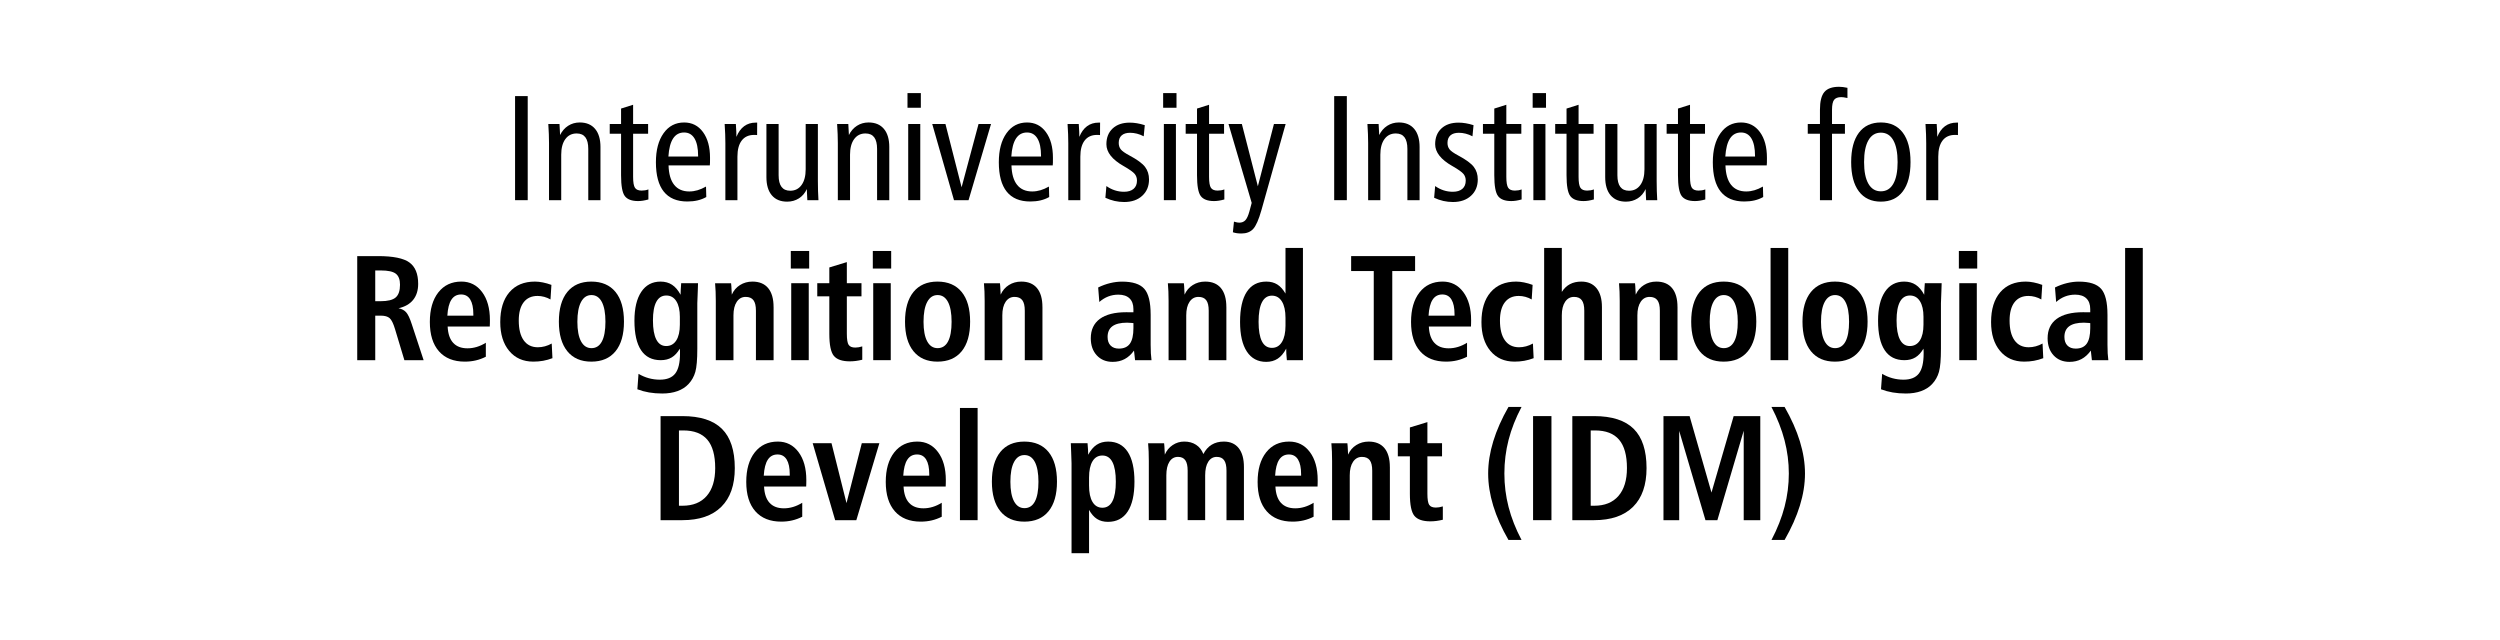 <?xml version="1.0" encoding="UTF-8"?><svg id="Texto" xmlns="http://www.w3.org/2000/svg" viewBox="0 0 250 64"><defs><style>.cls-1{fill:#000;stroke-width:0px;}</style></defs><path class="cls-1" d="M51.507,9.61h1.264v10.407h-1.264v-10.407Z"/><path class="cls-1" d="M60.047,14.708v5.31h-1.22v-5.127c0-.518-.096-.904-.287-1.16s-.483-.385-.875-.385c-.479,0-.855.188-1.13.564-.275.375-.413.896-.413,1.56v4.548h-1.22v-5.713c0-.283-.006-.579-.018-.889-.012-.311-.03-.648-.054-1.016h1.12c.019.24.038.594.057,1.062v.044c.196-.4.467-.71.811-.931.345-.219.73-.329,1.156-.329.665,0,1.177.214,1.536.642.359.427.538,1.033.538,1.819Z"/><path class="cls-1" d="M63.311,10.474v1.926h1.5v.975h-1.5v4.307c0,.547.062.913.187,1.099.124.186.347.278.667.278.12,0,.235-.01.348-.029.112-.02.221-.049.327-.088v1.004c-.196.053-.379.094-.549.121-.17.025-.332.039-.484.039-.632,0-1.073-.166-1.324-.498-.251-.332-.377-1.025-.377-2.08v-4.152h-1.134v-.975h1.134v-1.545l1.206-.381Z"/><path class="cls-1" d="M70.982,16.539h-4.127c.024.854.211,1.503.563,1.945.352.441.855.662,1.511.662.277,0,.553-.041.825-.121.273-.08.555-.203.847-.369l.029,1.047c-.268.151-.559.264-.872.337-.313.073-.654.11-1.023.11-1.043,0-1.828-.328-2.354-.986-.526-.656-.79-1.637-.79-2.939,0-1.217.255-2.184.765-2.9.51-.719,1.195-1.077,2.056-1.077.79,0,1.419.319,1.888.96.469.639.703,1.498.703,2.578,0,.229,0,.393-.003.49s-.008.186-.018.264ZM69.812,15.652v-.059c0-.762-.12-1.342-.359-1.742s-.586-.602-1.041-.602c-.474,0-.841.199-1.102.598s-.417,1-.47,1.805h2.972Z"/><path class="cls-1" d="M75.718,12.261l-.007,1.245c-.058-.005-.11-.009-.158-.011-.048-.002-.096-.004-.144-.004-.536,0-.948.188-1.235.561s-.431.912-.431,1.615v4.35h-1.206v-5.713c0-.283-.006-.579-.018-.889-.012-.311-.03-.648-.054-1.016h1.12c.024.348.04.609.046.787.007.18.011.346.011.502.191-.473.449-.83.772-1.068.323-.24.711-.359,1.166-.359h.137Z"/><path class="cls-1" d="M76.641,12.4h1.221v5.127c0,.518.097.904.291,1.162.194.256.484.384.872.384.479,0,.855-.19,1.13-.571s.413-.906.413-1.574v-4.527h1.22v5.699c0,.352.005.684.015,1,.009.314.024.621.043.918h-1.112c-.015-.146-.026-.393-.036-.739-.005-.156-.01-.28-.014-.374-.187.406-.453.717-.797.934-.345.218-.735.326-1.17.326-.665,0-1.177-.212-1.536-.637s-.539-1.03-.539-1.816v-5.311Z"/><path class="cls-1" d="M88.928,14.708v5.31h-1.22v-5.127c0-.518-.096-.904-.287-1.16s-.483-.385-.875-.385c-.479,0-.855.188-1.13.564-.275.375-.413.896-.413,1.56v4.548h-1.22v-5.713c0-.283-.006-.579-.018-.889-.012-.311-.03-.648-.054-1.016h1.12c.019.24.038.594.057,1.062v.044c.196-.4.467-.71.811-.931.345-.219.73-.329,1.156-.329.665,0,1.177.214,1.536.642.359.427.538,1.033.538,1.819Z"/><path class="cls-1" d="M90.749,9.31h1.335v1.465h-1.335v-1.465ZM90.821,12.4h1.206v7.617h-1.206v-7.617Z"/><path class="cls-1" d="M93.224,12.4h1.321l1.615,6.328,1.694-6.328h1.249l-2.247,7.617h-1.457l-2.175-7.617Z"/><path class="cls-1" d="M105.273,16.539h-4.127c.024.854.211,1.503.563,1.945.352.441.855.662,1.511.662.277,0,.553-.041.825-.121.273-.08.555-.203.847-.369l.029,1.047c-.268.151-.559.264-.872.337-.313.073-.654.11-1.023.11-1.043,0-1.828-.328-2.354-.986-.526-.656-.79-1.637-.79-2.939,0-1.217.255-2.184.765-2.9.51-.719,1.195-1.077,2.056-1.077.79,0,1.419.319,1.888.96.469.639.703,1.498.703,2.578,0,.229,0,.393-.003.49s-.008.186-.018.264ZM104.103,15.652v-.059c0-.762-.12-1.342-.359-1.742s-.586-.602-1.041-.602c-.474,0-.841.199-1.102.598s-.417,1-.47,1.805h2.972Z"/><path class="cls-1" d="M110.009,12.261l-.007,1.245c-.058-.005-.11-.009-.158-.011-.048-.002-.096-.004-.144-.004-.536,0-.948.188-1.235.561s-.431.912-.431,1.615v4.35h-1.206v-5.713c0-.283-.006-.579-.018-.889-.012-.311-.03-.648-.054-1.016h1.12c.024.348.04.609.046.787.007.18.011.346.011.502.191-.473.449-.83.772-1.068.323-.24.711-.359,1.166-.359h.137Z"/><path class="cls-1" d="M114.478,12.517l-.107,1.113c-.22-.117-.446-.205-.678-.264-.232-.059-.461-.088-.686-.088-.364,0-.644.088-.84.26-.196.174-.294.424-.294.752,0,.254.067.467.201.641.134.174.426.379.875.619.775.414,1.294.795,1.558,1.143.263.346.395.764.395,1.252,0,.674-.226,1.219-.679,1.633-.452.416-1.054.623-1.805.623-.325,0-.645-.035-.958-.105-.313-.072-.621-.178-.922-.319l.101-1.172c.268.19.55.333.847.429.297.096.603.143.919.143.412,0,.729-.098.955-.293s.337-.471.337-.828c0-.254-.074-.473-.223-.658s-.514-.447-1.098-.784c-.01-.005-.019-.01-.029-.015-1.139-.649-1.708-1.375-1.708-2.176,0-.664.209-1.189.628-1.578.418-.389.989-.582,1.712-.582.229,0,.468.021.714.062.246.041.508.105.786.193Z"/><path class="cls-1" d="M116.315,9.31h1.335v1.465h-1.335v-1.465ZM116.386,12.4h1.206v7.617h-1.206v-7.617Z"/><path class="cls-1" d="M120.906,10.474v1.926h1.5v.975h-1.5v4.307c0,.547.062.913.187,1.099.124.186.347.278.667.278.12,0,.235-.01.348-.029.112-.02.221-.049.327-.088v1.004c-.196.053-.379.094-.549.121-.17.025-.332.039-.484.039-.632,0-1.073-.166-1.324-.498-.251-.332-.377-1.025-.377-2.08v-4.152h-1.134v-.975h1.134v-1.545l1.206-.381Z"/><path class="cls-1" d="M122.85,12.4h1.335l1.601,6.227,1.608-6.227h1.17l-2.419,8.606c-.273.962-.55,1.593-.833,1.894-.283.301-.672.45-1.17.45-.163,0-.313-.01-.452-.029-.139-.02-.272-.052-.402-.095l.108-1.062c.134.039.24.066.319.08.079.016.147.022.205.022.263,0,.47-.083.621-.249.151-.166.284-.457.398-.871l.23-.857-2.319-7.889Z"/><path class="cls-1" d="M133.419,9.61h1.264v10.407h-1.264v-10.407Z"/><path class="cls-1" d="M141.959,14.708v5.31h-1.22v-5.127c0-.518-.096-.904-.287-1.16s-.483-.385-.875-.385c-.479,0-.855.188-1.13.564-.275.375-.413.896-.413,1.56v4.548h-1.22v-5.713c0-.283-.006-.579-.018-.889-.012-.311-.03-.648-.054-1.016h1.12c.019.24.038.594.057,1.062v.044c.196-.4.467-.71.811-.931.345-.219.73-.329,1.156-.329.665,0,1.177.214,1.536.642.359.427.538,1.033.538,1.819Z"/><path class="cls-1" d="M147.354,12.517l-.107,1.113c-.22-.117-.446-.205-.678-.264-.232-.059-.461-.088-.686-.088-.364,0-.644.088-.84.26-.196.174-.294.424-.294.752,0,.254.067.467.201.641.134.174.426.379.875.619.775.414,1.294.795,1.558,1.143.263.346.395.764.395,1.252,0,.674-.226,1.219-.679,1.633-.452.416-1.054.623-1.805.623-.325,0-.645-.035-.958-.105-.313-.072-.621-.178-.922-.319l.101-1.172c.268.19.55.333.847.429.297.096.603.143.919.143.412,0,.729-.098.955-.293s.337-.471.337-.828c0-.254-.074-.473-.223-.658s-.514-.447-1.098-.784c-.01-.005-.019-.01-.029-.015-1.139-.649-1.708-1.375-1.708-2.176,0-.664.209-1.189.628-1.578.418-.389.989-.582,1.712-.582.229,0,.468.021.714.062.246.041.508.105.786.193Z"/><path class="cls-1" d="M150.633,10.474v1.926h1.5v.975h-1.5v4.307c0,.547.062.913.187,1.099.124.186.347.278.667.278.12,0,.235-.01.348-.029.112-.02.221-.049.327-.088v1.004c-.196.053-.379.094-.549.121-.17.025-.332.039-.484.039-.632,0-1.073-.166-1.324-.498-.251-.332-.377-1.025-.377-2.08v-4.152h-1.134v-.975h1.134v-1.545l1.206-.381Z"/><path class="cls-1" d="M153.266,9.31h1.335v1.465h-1.335v-1.465ZM153.338,12.4h1.206v7.617h-1.206v-7.617Z"/><path class="cls-1" d="M157.858,10.474v1.926h1.5v.975h-1.5v4.307c0,.547.062.913.187,1.099.124.186.347.278.667.278.12,0,.235-.01.348-.029.112-.02.221-.049.327-.088v1.004c-.196.053-.379.094-.549.121-.17.025-.332.039-.484.039-.632,0-1.073-.166-1.324-.498-.251-.332-.377-1.025-.377-2.08v-4.152h-1.134v-.975h1.134v-1.545l1.206-.381Z"/><path class="cls-1" d="M160.519,12.4h1.221v5.127c0,.518.097.904.291,1.162.194.256.484.384.872.384.479,0,.855-.19,1.13-.571s.413-.906.413-1.574v-4.527h1.22v5.699c0,.352.005.684.015,1,.009.314.024.621.043.918h-1.112c-.015-.146-.026-.393-.036-.739-.005-.156-.01-.28-.014-.374-.187.406-.453.717-.797.934-.345.218-.735.326-1.17.326-.665,0-1.177-.212-1.536-.637s-.539-1.03-.539-1.816v-5.311Z"/><path class="cls-1" d="M169.001,10.474v1.926h1.5v.975h-1.5v4.307c0,.547.062.913.187,1.099.124.186.347.278.667.278.12,0,.235-.01.348-.029.112-.02.221-.049.327-.088v1.004c-.196.053-.379.094-.549.121-.17.025-.332.039-.484.039-.632,0-1.073-.166-1.324-.498-.251-.332-.377-1.025-.377-2.08v-4.152h-1.134v-.975h1.134v-1.545l1.206-.381Z"/><path class="cls-1" d="M176.673,16.539h-4.127c.024.854.211,1.503.563,1.945.352.441.855.662,1.511.662.277,0,.553-.041.825-.121.273-.08.555-.203.847-.369l.029,1.047c-.268.151-.559.264-.872.337-.313.073-.654.11-1.023.11-1.043,0-1.828-.328-2.354-.986-.526-.656-.79-1.637-.79-2.939,0-1.217.255-2.184.765-2.9.51-.719,1.195-1.077,2.056-1.077.79,0,1.419.319,1.888.96.469.639.703,1.498.703,2.578,0,.229,0,.393-.003.49s-.008.186-.018.264ZM175.503,15.652v-.059c0-.762-.12-1.342-.359-1.742s-.586-.602-1.041-.602c-.474,0-.841.199-1.102.598s-.417,1-.47,1.805h2.972Z"/><path class="cls-1" d="M184.744,8.783v1.018c-.167-.034-.294-.057-.38-.07-.086-.012-.165-.018-.237-.018-.34,0-.579.09-.718.271-.139.18-.208.515-.208,1.003v1.413h1.292v.975h-1.292v6.643h-1.206v-6.643h-1.22v-.975h1.22v-1.428c0-.83.147-1.42.441-1.77.294-.348.784-.523,1.468-.523.125,0,.254.01.388.025.134.018.285.043.452.078Z"/><path class="cls-1" d="M188.088,12.247c.952,0,1.684.342,2.196,1.025.512.684.768,1.663.768,2.937s-.257,2.246-.772,2.93c-.514.684-1.245,1.025-2.192,1.025-.953,0-1.686-.342-2.2-1.025-.515-.684-.771-1.66-.771-2.93s.257-2.246.771-2.934c.514-.686,1.248-1.028,2.2-1.028ZM188.088,13.265c-.541,0-.956.254-1.246.762s-.434,1.234-.434,2.182.145,1.666.434,2.168c.29.504.705.755,1.246.755s.955-.251,1.242-.755c.287-.502.431-1.225.431-2.168s-.144-1.674-.431-2.182-.701-.762-1.242-.762Z"/><path class="cls-1" d="M195.802,12.261l-.007,1.245c-.058-.005-.11-.009-.158-.011-.048-.002-.096-.004-.144-.004-.536,0-.948.188-1.235.561s-.431.912-.431,1.615v4.35h-1.206v-5.713c0-.283-.006-.579-.018-.889-.012-.311-.03-.648-.054-1.016h1.12c.024.348.04.609.046.787.007.18.011.346.011.502.191-.473.449-.83.772-1.068.323-.24.711-.359,1.166-.359h.137Z"/><path class="cls-1" d="M35.722,25.61h2.082c1.507,0,2.553.212,3.137.638.584.424.876,1.137.876,2.139,0,.648-.167,1.182-.499,1.596-.333.416-.822.696-1.468.843.32.059.574.192.761.399s.374.6.56,1.176l1.191,3.617h-1.924l-.94-3.119c-.168-.557-.346-.918-.535-1.084s-.482-.25-.879-.25h-.56v4.453h-1.802v-10.407ZM37.524,27.045v3.076h.517c.728,0,1.236-.124,1.525-.374.29-.248.435-.674.435-1.273,0-.518-.14-.885-.42-1.104-.28-.217-.779-.325-1.497-.325h-.56Z"/><path class="cls-1" d="M48.978,32.656h-4.213c.033.723.218,1.266.553,1.629.335.365.811.547,1.428.547.316,0,.627-.047.933-.14s.607-.231.904-.417v1.398c-.325.166-.662.289-1.008.369-.347.082-.712.121-1.095.121-1.115,0-1.976-.344-2.584-1.032s-.912-1.667-.912-2.937c0-1.246.282-2.229.847-2.952.564-.723,1.335-1.084,2.311-1.084.856,0,1.546.349,2.067,1.048.521.697.782,1.633.782,2.805,0,.098,0,.201-.003.311-.002.111-.006.222-.011.334ZM47.334,31.564v-.139c0-.645-.103-1.135-.309-1.473-.206-.336-.509-.505-.912-.505-.421,0-.745.173-.972.521-.228.346-.363.879-.406,1.596h2.598Z"/><path class="cls-1" d="M55.142,28.488l-.093,1.458c-.191-.112-.4-.198-.625-.261-.225-.061-.448-.091-.667-.091-.603,0-1.067.212-1.393.638-.326.424-.488,1.032-.488,1.823,0,.859.165,1.521.496,1.981.33.461.801.691,1.414.691.234,0,.469-.031.704-.095s.462-.156.682-.278l.072,1.465c-.307.117-.616.203-.93.26s-.64.084-.98.084c-1.014,0-1.819-.357-2.415-1.072s-.894-1.676-.894-2.883c0-1.279.305-2.273.915-2.984.61-.711,1.46-1.065,2.552-1.065.253,0,.519.028.796.085.278.056.562.137.854.244Z"/><path class="cls-1" d="M59.131,28.159c1.048,0,1.854.346,2.419,1.036.564.691.847,1.682.847,2.971s-.283,2.271-.847,2.963c-.565.69-1.371,1.035-2.419,1.035-1.034,0-1.833-.346-2.397-1.039s-.847-1.68-.847-2.959.281-2.273.843-2.967c.562-.693,1.362-1.04,2.401-1.04ZM59.145,29.506c-.45,0-.796.231-1.041.692s-.366,1.121-.366,1.98c0,.85.122,1.502.366,1.956s.591.681,1.041.681c.459,0,.808-.223,1.044-.67s.355-1.102.355-1.967-.121-1.525-.362-1.984c-.242-.459-.588-.688-1.038-.688Z"/><path class="cls-1" d="M68.058,29.477c0-.249.019-.62.057-1.113v-.044h1.687c-.005.176-.012.405-.021.688-.034.757-.05,1.194-.05,1.312v4.555c0,1.074-.066,1.845-.197,2.311-.132.467-.36.873-.686,1.221-.287.307-.653.541-1.098.703-.445.16-.955.241-1.529.241-.469,0-.908-.036-1.317-.106s-.798-.177-1.167-.318l.115-1.545c.331.195.674.342,1.03.439s.724.146,1.102.146c.708,0,1.222-.205,1.54-.615.318-.41.477-1.08.477-2.008,0-.127,0-.223-.003-.289s-.008-.128-.018-.187c-.229.396-.498.687-.804.872-.307.186-.675.277-1.105.277-.866,0-1.521-.332-1.963-.996-.442-.664-.664-1.647-.664-2.951,0-1.24.228-2.202.685-2.886s1.1-1.025,1.927-1.025c.445,0,.829.106,1.152.319.323.211.606.545.851.999ZM67.987,31.697c0-.68-.12-1.207-.359-1.582-.239-.377-.572-.564-.998-.564-.44,0-.772.21-.998.63s-.337,1.04-.337,1.86c0,.845.112,1.482.337,1.916.225.432.553.647.983.647.436,0,.773-.187,1.012-.56.239-.375.359-.9.359-1.579v-.769Z"/><path class="cls-1" d="M77.359,30.708v5.31h-1.766v-4.951c0-.479-.083-.827-.248-1.047s-.425-.33-.779-.33c-.374,0-.67.164-.89.491s-.33.778-.33,1.354v4.482h-1.766v-5.91c0-.347-.006-.664-.018-.952-.012-.288-.03-.563-.054-.827h1.601c.004.062.014.166.028.307.029.367.043.643.043.828.182-.41.456-.73.822-.959.366-.23.779-.345,1.238-.345.689,0,1.214.218,1.575.651.361.436.542,1.067.542,1.897Z"/><path class="cls-1" d="M79.08,25.097h1.837v1.758h-1.837v-1.758ZM79.123,28.32h1.751v7.697h-1.751v-7.697Z"/><path class="cls-1" d="M84.684,26.21v2.109h1.464v1.311h-1.464v3.736c0,.57.061.945.183,1.123.122.18.343.268.664.268.11,0,.22-.01.33-.029.11-.02.232-.049.366-.088v1.334c-.225.053-.44.094-.646.121-.206.025-.407.039-.603.039-.756,0-1.286-.182-1.59-.545-.304-.363-.456-1.1-.456-2.209v-3.75h-1.206v-1.311h1.206v-1.574l1.751-.535Z"/><path class="cls-1" d="M87.281,25.097h1.837v1.758h-1.837v-1.758ZM87.323,28.32h1.751v7.697h-1.751v-7.697Z"/><path class="cls-1" d="M93.746,28.159c1.048,0,1.854.346,2.419,1.036.564.691.847,1.682.847,2.971s-.283,2.271-.847,2.963c-.565.69-1.371,1.035-2.419,1.035-1.034,0-1.833-.346-2.397-1.039s-.847-1.68-.847-2.959.281-2.273.843-2.967c.562-.693,1.362-1.04,2.401-1.04ZM93.76,29.506c-.45,0-.796.231-1.041.692s-.366,1.121-.366,1.98c0,.85.122,1.502.366,1.956s.591.681,1.041.681c.459,0,.808-.223,1.044-.67s.355-1.102.355-1.967-.121-1.525-.362-1.984c-.242-.459-.588-.688-1.038-.688Z"/><path class="cls-1" d="M104.245,30.708v5.31h-1.766v-4.951c0-.479-.083-.827-.248-1.047s-.425-.33-.779-.33c-.374,0-.67.164-.89.491s-.33.778-.33,1.354v4.482h-1.766v-5.91c0-.347-.006-.664-.018-.952-.012-.288-.03-.563-.054-.827h1.601c.004.062.014.166.028.307.029.367.043.643.043.828.182-.41.456-.73.822-.959.366-.23.779-.345,1.238-.345.689,0,1.214.218,1.575.651.361.436.542,1.067.542,1.897Z"/><path class="cls-1" d="M115.066,31.455v3.032c0,.322.007.604.021.847.015.24.036.469.064.684h-1.644l-.107-.959c-.273.381-.585.664-.937.85-.352.186-.75.278-1.195.278-.656,0-1.185-.216-1.586-.647-.402-.434-.603-1.003-.603-1.711,0-.85.303-1.496.908-1.941.605-.443,1.484-.666,2.638-.666.144,0,.271.002.384.004.112.002.224.004.333.004v-.322c0-.465-.129-.82-.388-1.07-.258-.248-.629-.373-1.112-.373-.364,0-.704.061-1.02.184-.315.121-.612.305-.89.549l-.115-1.45c.397-.195.798-.342,1.203-.439.404-.098.8-.146,1.188-.146,1.052,0,1.792.237,2.218.714.426.477.639,1.337.639,2.582ZM113.343,32.312c-.029,0-.077-.006-.144-.016-.201-.02-.364-.029-.488-.029-.655,0-1.145.119-1.468.355-.323.237-.484.595-.484,1.073,0,.366.099.651.298.856s.475.309.829.309c.502,0,.871-.166,1.105-.494.234-.33.352-.85.352-1.557v-.498Z"/><path class="cls-1" d="M122.637,30.708v5.31h-1.766v-4.951c0-.479-.083-.827-.248-1.047s-.425-.33-.779-.33c-.374,0-.67.164-.89.491s-.33.778-.33,1.354v4.482h-1.766v-5.91c0-.347-.006-.664-.018-.952-.012-.288-.03-.563-.054-.827h1.601c.004.062.014.166.028.307.029.367.043.643.043.828.182-.41.456-.73.822-.959.366-.23.779-.345,1.238-.345.689,0,1.214.218,1.575.651.361.436.542,1.067.542,1.897Z"/><path class="cls-1" d="M128.55,24.796h1.744v11.221h-1.608c-.029-.268-.047-.486-.054-.654-.007-.17-.011-.336-.011-.502-.244.459-.528.795-.851,1.006-.323.213-.707.319-1.152.319-.837,0-1.482-.345-1.934-1.032-.452-.689-.678-1.676-.678-2.959,0-1.324.224-2.327.671-3.011s1.099-1.025,1.956-1.025c.426,0,.792.097,1.098.29.306.192.579.496.818.911v-4.563ZM128.55,31.785c0-.703-.12-1.25-.359-1.637-.239-.389-.572-.583-.998-.583-.44,0-.772.222-.998.663s-.337,1.092-.337,1.951c0,.865.111,1.516.334,1.953.222.437.556.654,1.001.654.426,0,.759-.193.998-.582s.359-.934.359-1.637v-.783Z"/><path class="cls-1" d="M135.114,25.61h6.396v1.494h-2.283v8.913h-1.852v-8.913h-2.261v-1.494Z"/><path class="cls-1" d="M147.098,32.656h-4.213c.033.723.218,1.266.553,1.629.335.365.811.547,1.428.547.316,0,.627-.047.933-.14s.607-.231.904-.417v1.398c-.325.166-.662.289-1.008.369-.347.082-.712.121-1.095.121-1.115,0-1.976-.344-2.584-1.032s-.912-1.667-.912-2.937c0-1.246.282-2.229.847-2.952.564-.723,1.335-1.084,2.311-1.084.856,0,1.546.349,2.067,1.048.521.697.782,1.633.782,2.805,0,.098,0,.201-.003.311-.002.111-.006.222-.011.334ZM145.454,31.564v-.139c0-.645-.103-1.135-.309-1.473-.206-.336-.509-.505-.912-.505-.421,0-.745.173-.972.521-.228.346-.363.879-.406,1.596h2.598Z"/><path class="cls-1" d="M153.262,28.488l-.093,1.458c-.191-.112-.4-.198-.625-.261-.225-.061-.448-.091-.667-.091-.603,0-1.067.212-1.393.638-.326.424-.488,1.032-.488,1.823,0,.859.165,1.521.496,1.981.33.461.801.691,1.414.691.234,0,.469-.031.704-.095s.462-.156.682-.278l.072,1.465c-.307.117-.616.203-.93.26s-.64.084-.98.084c-1.014,0-1.819-.357-2.415-1.072s-.894-1.676-.894-2.883c0-1.279.305-2.273.915-2.984.61-.711,1.46-1.065,2.552-1.065.253,0,.519.028.796.085.278.056.562.137.854.244Z"/><path class="cls-1" d="M154.416,24.796h1.766v4.395c.225-.352.498-.611.818-.779.321-.168.699-.253,1.134-.253.656,0,1.163.222,1.522.663.358.441.538,1.07.538,1.886v5.31h-1.766v-4.951c0-.479-.083-.827-.248-1.047s-.425-.33-.779-.33c-.374,0-.67.164-.89.491s-.33.778-.33,1.354v4.482h-1.766v-11.221Z"/><path class="cls-1" d="M167.751,30.708v5.31h-1.766v-4.951c0-.479-.083-.827-.248-1.047s-.425-.33-.779-.33c-.374,0-.67.164-.89.491s-.33.778-.33,1.354v4.482h-1.766v-5.91c0-.347-.006-.664-.018-.952-.012-.288-.03-.563-.054-.827h1.601c.004.062.014.166.028.307.029.367.043.643.043.828.182-.41.456-.73.822-.959.366-.23.779-.345,1.238-.345.689,0,1.214.218,1.575.651.361.436.542,1.067.542,1.897Z"/><path class="cls-1" d="M172.364,28.159c1.048,0,1.854.346,2.419,1.036.564.691.847,1.682.847,2.971s-.283,2.271-.847,2.963c-.565.69-1.371,1.035-2.419,1.035-1.034,0-1.833-.346-2.397-1.039s-.847-1.68-.847-2.959.281-2.273.843-2.967c.562-.693,1.362-1.04,2.401-1.04ZM172.378,29.506c-.45,0-.796.231-1.041.692s-.366,1.121-.366,1.98c0,.85.122,1.502.366,1.956s.591.681,1.041.681c.459,0,.808-.223,1.044-.67s.355-1.102.355-1.967-.121-1.525-.362-1.984c-.242-.459-.588-.688-1.038-.688Z"/><path class="cls-1" d="M177.057,24.796h1.766v11.221h-1.766v-11.221Z"/><path class="cls-1" d="M183.493,28.159c1.048,0,1.854.346,2.419,1.036.564.691.847,1.682.847,2.971s-.283,2.271-.847,2.963c-.565.69-1.371,1.035-2.419,1.035-1.034,0-1.833-.346-2.397-1.039s-.847-1.68-.847-2.959.281-2.273.843-2.967c.562-.693,1.362-1.04,2.401-1.04ZM183.508,29.506c-.45,0-.796.231-1.041.692s-.366,1.121-.366,1.98c0,.85.122,1.502.366,1.956s.591.681,1.041.681c.459,0,.808-.223,1.044-.67s.355-1.102.355-1.967-.121-1.525-.362-1.984c-.242-.459-.588-.688-1.038-.688Z"/><path class="cls-1" d="M192.421,29.477c0-.249.019-.62.057-1.113v-.044h1.687c-.005.176-.012.405-.021.688-.034.757-.05,1.194-.05,1.312v4.555c0,1.074-.066,1.845-.197,2.311-.132.467-.36.873-.686,1.221-.287.307-.653.541-1.098.703-.445.16-.955.241-1.529.241-.469,0-.908-.036-1.317-.106s-.798-.177-1.167-.318l.115-1.545c.331.195.674.342,1.03.439s.724.146,1.102.146c.708,0,1.222-.205,1.54-.615.318-.41.477-1.08.477-2.008,0-.127,0-.223-.003-.289s-.008-.128-.018-.187c-.229.396-.498.687-.804.872-.307.186-.675.277-1.105.277-.866,0-1.521-.332-1.963-.996-.442-.664-.664-1.647-.664-2.951,0-1.24.228-2.202.685-2.886s1.1-1.025,1.927-1.025c.445,0,.829.106,1.152.319.323.211.606.545.851.999ZM192.349,31.697c0-.68-.12-1.207-.359-1.582-.239-.377-.572-.564-.998-.564-.44,0-.772.21-.998.63s-.337,1.04-.337,1.86c0,.845.112,1.482.337,1.916.225.432.553.647.983.647.436,0,.773-.187,1.012-.56.239-.375.359-.9.359-1.579v-.769Z"/><path class="cls-1" d="M195.886,25.097h1.837v1.758h-1.837v-1.758ZM195.929,28.32h1.751v7.697h-1.751v-7.697Z"/><path class="cls-1" d="M204.225,28.488l-.093,1.458c-.191-.112-.4-.198-.625-.261-.225-.061-.448-.091-.667-.091-.603,0-1.067.212-1.393.638-.326.424-.488,1.032-.488,1.823,0,.859.165,1.521.496,1.981.33.461.801.691,1.414.691.234,0,.469-.031.704-.095s.462-.156.682-.278l.072,1.465c-.307.117-.616.203-.93.26s-.64.084-.98.084c-1.014,0-1.819-.357-2.415-1.072s-.894-1.676-.894-2.883c0-1.279.305-2.273.915-2.984.61-.711,1.46-1.065,2.552-1.065.253,0,.519.028.796.085.278.056.562.137.854.244Z"/><path class="cls-1" d="M210.748,31.455v3.032c0,.322.007.604.021.847.015.24.036.469.064.684h-1.644l-.107-.959c-.273.381-.585.664-.937.85-.352.186-.75.278-1.195.278-.656,0-1.185-.216-1.586-.647-.402-.434-.603-1.003-.603-1.711,0-.85.303-1.496.908-1.941.605-.443,1.484-.666,2.638-.666.144,0,.271.002.384.004.112.002.224.004.333.004v-.322c0-.465-.129-.82-.388-1.07-.258-.248-.629-.373-1.112-.373-.364,0-.704.061-1.02.184-.315.121-.612.305-.89.549l-.115-1.45c.397-.195.798-.342,1.203-.439.404-.098.8-.146,1.188-.146,1.052,0,1.792.237,2.218.714.426.477.639,1.337.639,2.582ZM209.025,32.312c-.029,0-.077-.006-.144-.016-.201-.02-.364-.029-.488-.029-.655,0-1.145.119-1.468.355-.323.237-.484.595-.484,1.073,0,.366.099.651.298.856s.475.309.829.309c.502,0,.871-.166,1.105-.494.234-.33.352-.85.352-1.557v-.498Z"/><path class="cls-1" d="M212.512,24.796h1.766v11.221h-1.766v-11.221Z"/><path class="cls-1" d="M66.057,41.61h2.175c1.785,0,3.106.425,3.962,1.274s1.285,2.158,1.285,3.926c0,1.689-.45,2.98-1.349,3.871-.9.891-2.199,1.336-3.898,1.336h-2.175v-10.407ZM67.895,43.045v7.529h.352c1.048,0,1.855-.325,2.422-.978s.851-1.581.851-2.787c0-1.274-.262-2.221-.786-2.838-.524-.617-1.329-.927-2.415-.927h-.423Z"/><path class="cls-1" d="M80.619,48.656h-4.213c.033.723.218,1.266.553,1.629.335.365.811.547,1.428.547.316,0,.627-.047.933-.14s.607-.231.904-.417v1.398c-.325.166-.662.289-1.008.369-.347.082-.712.121-1.095.121-1.115,0-1.976-.344-2.584-1.032s-.912-1.667-.912-2.937c0-1.246.282-2.229.847-2.952.564-.723,1.335-1.084,2.311-1.084.856,0,1.546.349,2.067,1.048.521.697.782,1.633.782,2.805,0,.098,0,.201-.003.311-.002.111-.006.222-.011.334ZM78.975,47.564v-.139c0-.645-.103-1.135-.309-1.473-.206-.336-.509-.505-.912-.505-.421,0-.745.173-.972.521-.228.346-.363.879-.406,1.596h2.598Z"/><path class="cls-1" d="M81.27,44.32h1.881l1.5,5.991,1.529-5.991h1.758l-2.304,7.697h-2.118l-2.247-7.697Z"/><path class="cls-1" d="M94.569,48.656h-4.213c.033.723.218,1.266.553,1.629.335.365.811.547,1.428.547.316,0,.627-.047.933-.14s.607-.231.904-.417v1.398c-.325.166-.662.289-1.008.369-.347.082-.712.121-1.095.121-1.115,0-1.976-.344-2.584-1.032s-.912-1.667-.912-2.937c0-1.246.282-2.229.847-2.952.564-.723,1.335-1.084,2.311-1.084.856,0,1.546.349,2.067,1.048.521.697.782,1.633.782,2.805,0,.098,0,.201-.003.311-.002.111-.006.222-.011.334ZM92.925,47.564v-.139c0-.645-.103-1.135-.309-1.473-.206-.336-.509-.505-.912-.505-.421,0-.745.173-.972.521-.228.346-.363.879-.406,1.596h2.598Z"/><path class="cls-1" d="M95.995,40.796h1.766v11.221h-1.766v-11.221Z"/><path class="cls-1" d="M102.432,44.159c1.048,0,1.854.346,2.419,1.036.564.691.847,1.682.847,2.971s-.283,2.271-.847,2.963c-.565.69-1.371,1.035-2.419,1.035-1.034,0-1.833-.346-2.397-1.039s-.847-1.68-.847-2.959.281-2.273.843-2.967c.562-.693,1.362-1.04,2.401-1.04ZM102.446,45.506c-.45,0-.796.231-1.041.692s-.366,1.121-.366,1.98c0,.85.122,1.502.366,1.956s.591.681,1.041.681c.459,0,.808-.223,1.044-.67s.355-1.102.355-1.967-.121-1.525-.362-1.984c-.242-.459-.588-.688-1.038-.688Z"/><path class="cls-1" d="M108.905,50.985v4.336h-1.751v-9.001c0-.078-.012-.433-.036-1.062-.014-.386-.026-.698-.036-.938h1.672c.024.273.041.498.05.674.009.176.014.337.014.483.244-.454.526-.788.847-.999.32-.213.703-.319,1.148-.319.856,0,1.509.342,1.959,1.025.45.684.674,1.677.674,2.981s-.226,2.306-.678,2.992c-.452.686-1.109,1.028-1.97,1.028-.431,0-.797-.097-1.098-.29-.301-.191-.567-.496-.797-.911ZM108.905,48.553c0,.713.116,1.261.348,1.644.232.385.561.576.987.576.445,0,.78-.219,1.005-.656.225-.437.337-1.088.337-1.951s-.112-1.517-.337-1.956c-.225-.439-.56-.659-1.005-.659-.426,0-.755.19-.987.571s-.348.925-.348,1.634v.798Z"/><path class="cls-1" d="M120.337,45.404c.216-.415.493-.727.833-.934.339-.207.744-.312,1.213-.312.646,0,1.143.22,1.489.659.347.439.521,1.069.521,1.89v5.31h-1.744v-4.951c0-.473-.079-.82-.237-1.043-.158-.223-.404-.334-.739-.334-.359,0-.642.163-.847.488-.206.324-.309.777-.309,1.357v4.482h-1.751v-4.951c0-.473-.079-.82-.237-1.043-.158-.223-.402-.334-.732-.334-.364,0-.648.163-.854.488-.206.324-.309.777-.309,1.357v4.482h-1.751v-5.91c0-.347-.006-.664-.018-.952-.012-.288-.03-.563-.054-.827h1.601c.004.062.014.166.028.307.029.367.043.643.043.828.172-.4.433-.718.782-.952.349-.234.737-.352,1.163-.352.455,0,.846.106,1.174.319.328.211.573.521.735.926Z"/><path class="cls-1" d="M131.755,48.656h-4.213c.033.723.218,1.266.553,1.629.335.365.811.547,1.428.547.316,0,.627-.047.933-.14s.607-.231.904-.417v1.398c-.325.166-.662.289-1.008.369-.347.082-.712.121-1.095.121-1.115,0-1.976-.344-2.584-1.032s-.912-1.667-.912-2.937c0-1.246.282-2.229.847-2.952.564-.723,1.335-1.084,2.311-1.084.856,0,1.546.349,2.067,1.048.521.697.782,1.633.782,2.805,0,.098,0,.201-.003.311-.002.111-.006.222-.011.334ZM130.111,47.564v-.139c0-.645-.103-1.135-.309-1.473-.206-.336-.509-.505-.912-.505-.421,0-.745.173-.972.521-.228.346-.363.879-.406,1.596h2.598Z"/><path class="cls-1" d="M138.988,46.708v5.31h-1.766v-4.951c0-.479-.083-.827-.248-1.047s-.425-.33-.779-.33c-.374,0-.67.164-.89.491s-.33.778-.33,1.354v4.482h-1.766v-5.91c0-.347-.006-.664-.018-.952-.012-.288-.03-.563-.054-.827h1.601c.004.062.014.166.028.307.029.367.043.643.043.828.182-.41.456-.73.822-.959.366-.23.779-.345,1.238-.345.689,0,1.214.218,1.575.651.361.436.542,1.067.542,1.897Z"/><path class="cls-1" d="M142.74,42.21v2.109h1.464v1.311h-1.464v3.736c0,.57.061.945.183,1.123.122.18.343.268.664.268.11,0,.22-.01.33-.029.11-.02.232-.049.366-.088v1.334c-.225.053-.44.094-.646.121-.206.025-.407.039-.603.039-.756,0-1.286-.182-1.59-.545-.304-.363-.456-1.1-.456-2.209v-3.75h-1.206v-1.311h1.206v-1.574l1.751-.535Z"/><path class="cls-1" d="M150.847,40.695h1.307c-.584,1.104-1.016,2.201-1.296,3.291-.28,1.092-.42,2.214-.42,3.366s.14,2.265.42,3.351c.28,1.087.712,2.184,1.296,3.293h-1.307c-.68-1.178-1.188-2.318-1.525-3.424-.337-1.107-.506-2.18-.506-3.22s.17-2.115.51-3.226c.339-1.111.847-2.256,1.521-3.432Z"/><path class="cls-1" d="M153.307,41.61h1.838v10.407h-1.838v-10.407Z"/><path class="cls-1" d="M157.232,41.61h2.175c1.785,0,3.106.425,3.962,1.274s1.285,2.158,1.285,3.926c0,1.689-.45,2.98-1.349,3.871-.9.891-2.199,1.336-3.898,1.336h-2.175v-10.407ZM159.07,43.045v7.529h.352c1.048,0,1.855-.325,2.422-.978s.851-1.581.851-2.787c0-1.274-.262-2.221-.786-2.838-.524-.617-1.329-.927-2.415-.927h-.423Z"/><path class="cls-1" d="M166.346,41.61h2.613l2.189,7.646,2.218-7.646h2.663v10.407h-1.658v-8.942l-2.634,8.942h-1.191l-2.627-8.928v8.928h-1.572v-10.407Z"/><path class="cls-1" d="M177.147,40.695h1.313c.679,1.186,1.189,2.334,1.529,3.441.34,1.109.51,2.181.51,3.216s-.17,2.104-.51,3.208-.85,2.248-1.529,3.436h-1.313c.593-1.133,1.031-2.242,1.313-3.33.282-1.086.423-2.19.423-3.313s-.143-2.229-.427-3.321-.721-2.203-1.31-3.336Z"/></svg>